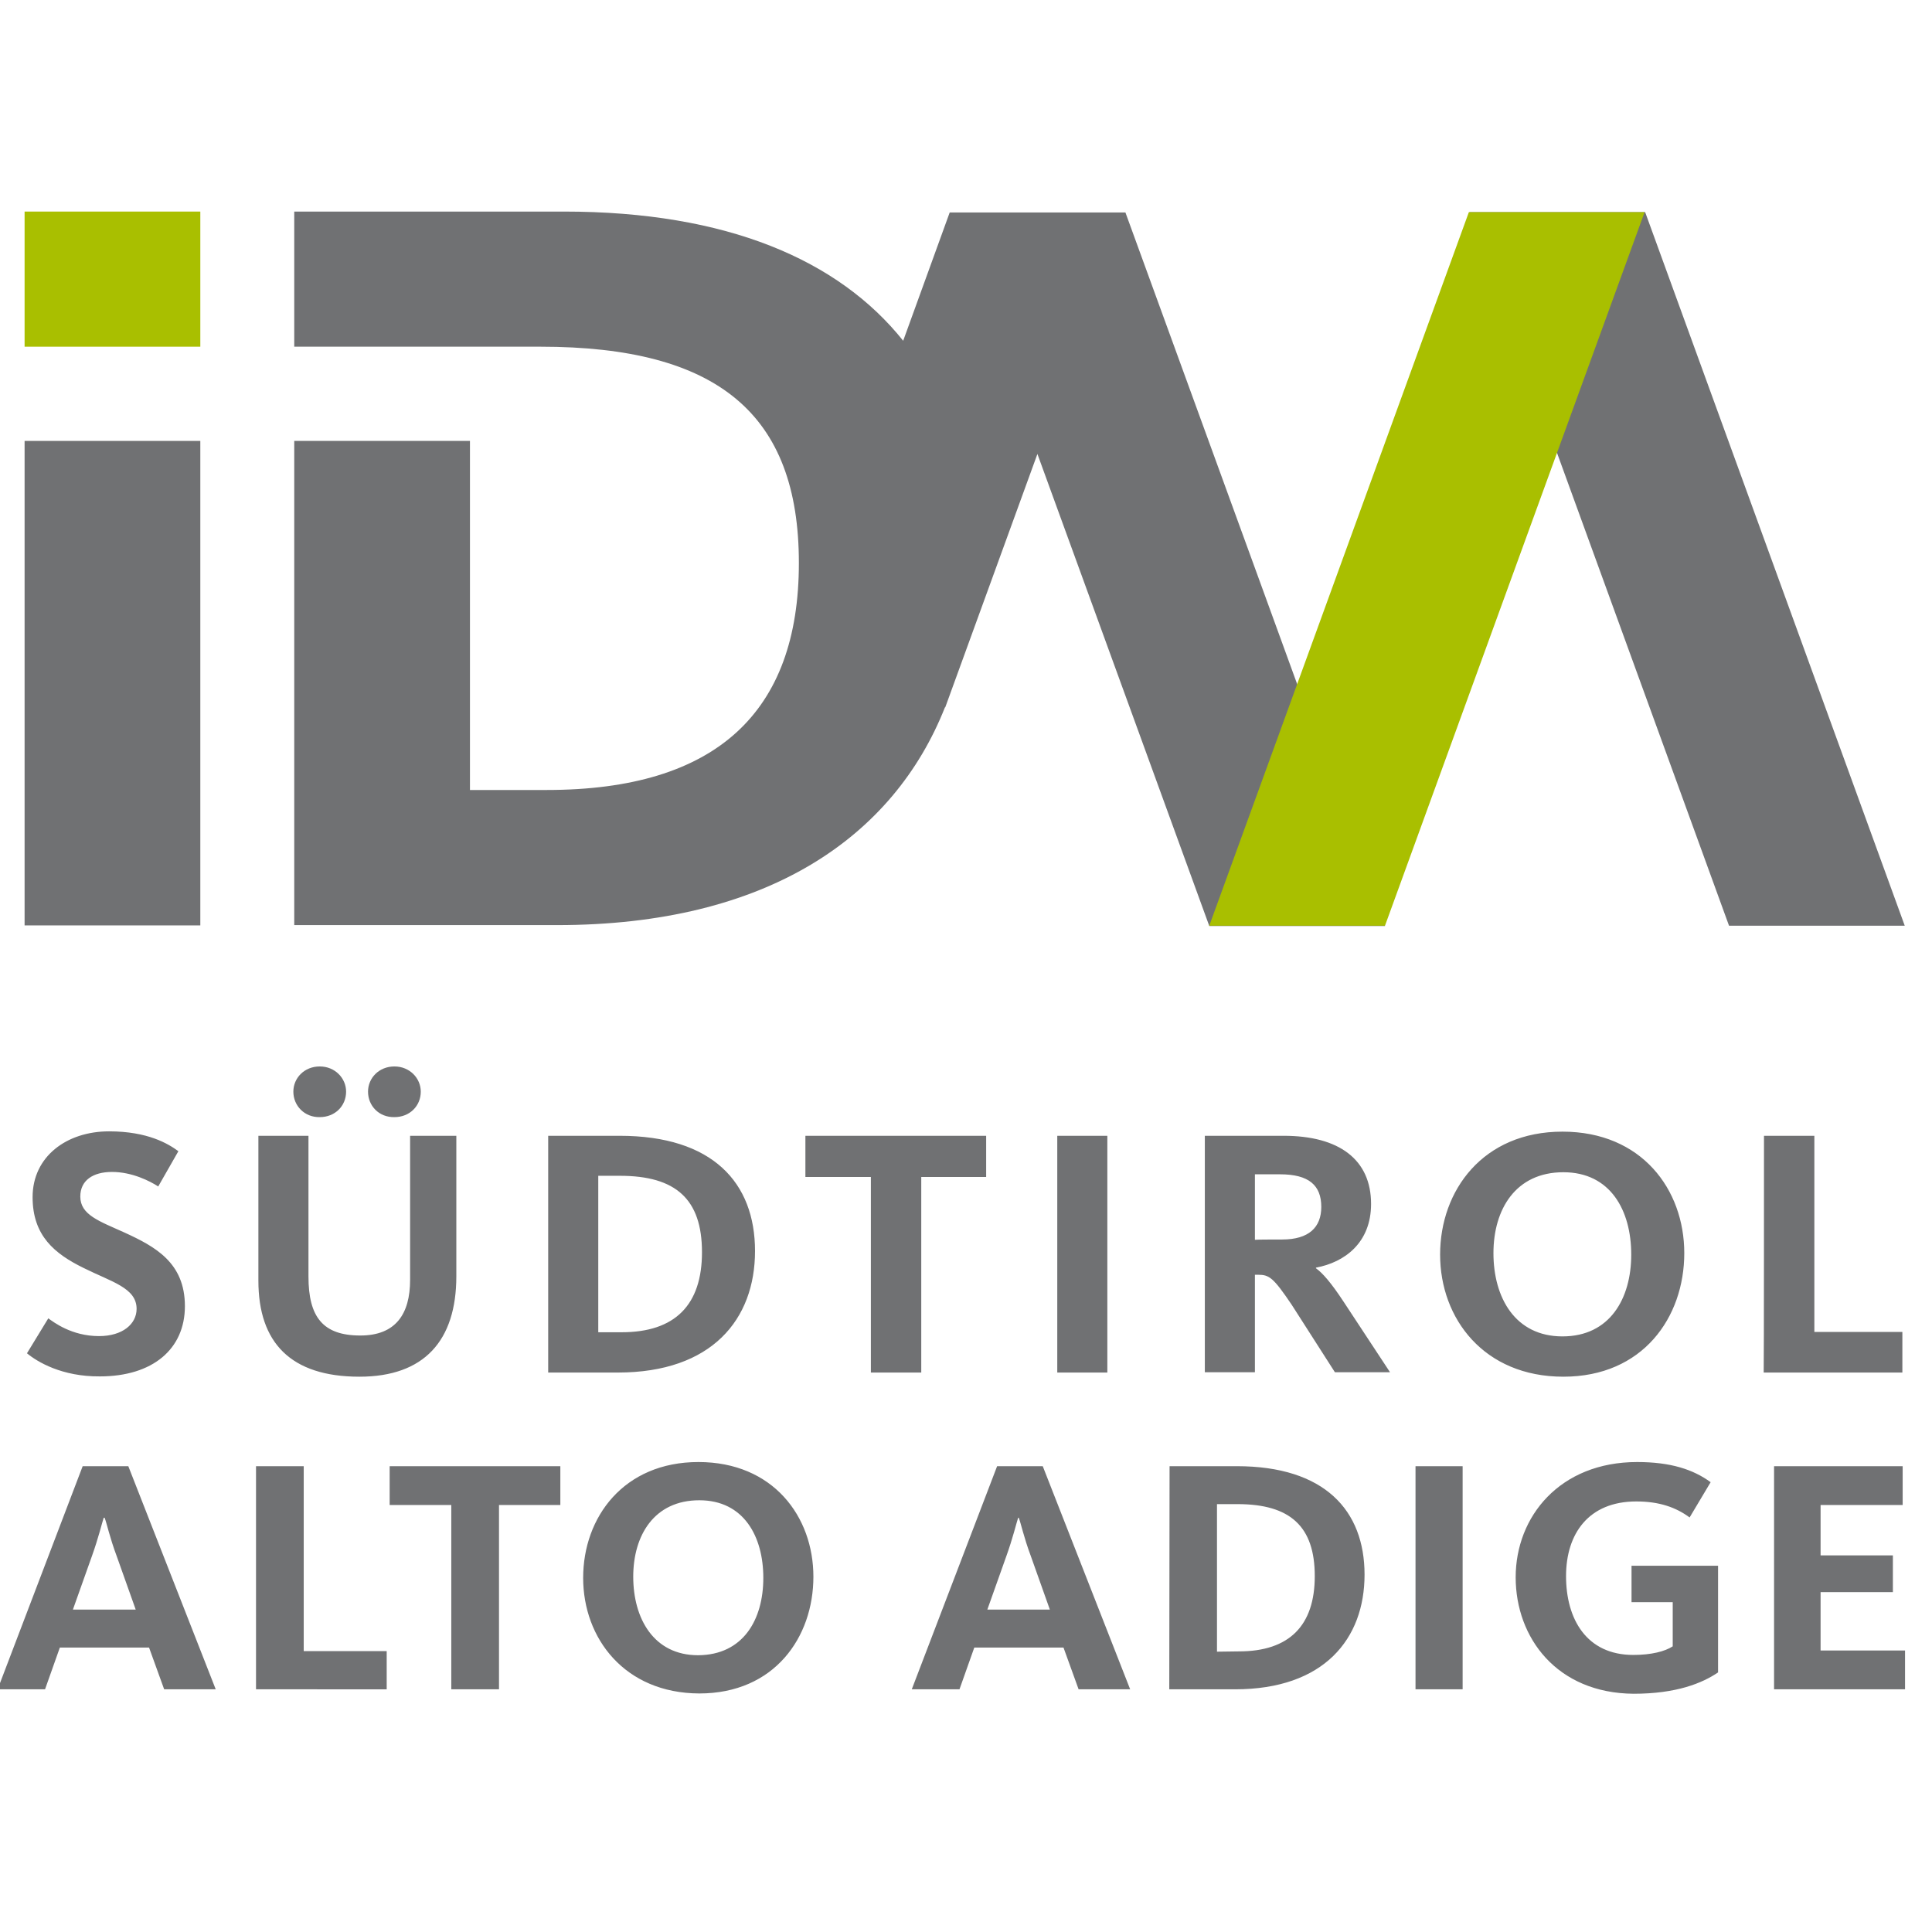 <?xml version="1.0" encoding="utf-8"?>
<!-- Generator: Adobe Illustrator 19.2.1, SVG Export Plug-In . SVG Version: 6.00 Build 0)  -->
<svg version="1.1" id="layer" xmlns="http://www.w3.org/2000/svg" xmlns:xlink="http://www.w3.org/1999/xlink" x="0px" y="0px"
	 viewBox="0 0 652 652" style="enable-background:new 0 0 652 652;" xml:space="preserve">
<style type="text/css">
	.st0{fill:#A9BF00;}
	.st1{fill:#707173;}
</style>
<path class="st0" d="M8.3,71.4h59.3V117H8.3V71.4z"/>
<path class="st1" d="M8.3,148.8h59.3v163.5H8.3V148.8z"/>
<path class="st1" d="M583.5,312.4h59.3L555.2,71.6h-59.3L583.5,312.4z M379.8,71.7L379.8,71.7l-59.3,0l0,0L304.8,115
	c-21.8-27.3-59.5-43.6-114.5-43.6H99.3V117h59.3v0h23.8c59.7,0,87.2,22.6,87.2,73c0,50.4-27.9,76.6-85.1,76.6h-25.9V148.8H99.3
	v163.4h0v0h59.3v0h29.4c71,0,113.6-29.8,130.9-73.5l0.1,0l31.1-85.5l58,159.3h59.3C467.5,312.4,379.8,71.7,379.8,71.7z"/>
<path class="st0" d="M467.4,312.4h-59.3l87.6-240.8H555L467.4,312.4z"/>
<g>
	<path class="st1" d="M27.9,494.8h15.4l29.5,75.3H55.4l-5.1-14.1H20.2l-5,14.1H-0.8C-0.8,570.1,27.9,494.8,27.9,494.8z M45.8,543.2
		l-6.4-18c-2.4-6.4-3.4-11.3-4.1-13H35c-0.6,1.8-1.8,6.9-4,13l-6.4,18C24.6,543.2,45.8,543.2,45.8,543.2z M86.4,494.8h16.1v62.4h28
		v12.9H86.4V494.8z M152.3,507.9h-20.8v-13.1h57.6v13.1h-20.7v62.2h-16.1V507.9z M196.8,532.5c0-20.5,13.7-39.1,38.9-39.1
		c25.2,0,38.8,18.4,38.8,38.7c0,20.5-13.2,39.4-38.5,39.4C210.8,571.4,196.8,552.9,196.8,532.5z M257.6,532.5
		c0-14-6.6-26.2-21.6-26.2c-15.2,0-22.3,11.8-22.3,25.8c0,14.1,6.9,26.5,21.9,26.5C250.8,558.5,257.6,546.6,257.6,532.5L257.6,532.5
		z M336.5,494.8h15.4l29.5,75.3H364l-5.1-14.1h-30.1l-5,14.1h-16.1L336.5,494.8z M354.3,543.2l-6.4-18c-2.4-6.4-3.4-11.3-4.1-13
		h-0.2c-0.6,1.8-1.8,6.9-4,13l-6.4,18H354.3z M394.7,494.8h22.7c29.6,0,43.1,14.9,43.1,36.6s-13.7,38.7-43.7,38.7h-22.2L394.7,494.8
		L394.7,494.8z M418.1,557.3c17,0,25.6-8.7,25.6-25.4c0-16.8-8.3-24.3-26.1-24.3h-6.9v49.8L418.1,557.3L418.1,557.3z M477.7,494.8
		h15.9v75.3h-15.9V494.8z M511.5,532.3c0-20.5,14.9-38.9,41-38.9c11.3,0,18.9,2.5,24.8,6.8l-7.1,11.9c-4.6-3.4-10.2-5.4-18-5.4
		c-16.1,0-23.7,10.9-23.7,25.2c0,14.5,6.9,26.6,22.7,26.6c6.1,0,10.7-1.2,13.3-2.9v-14.9h-13.9v-12.3h29.2v36
		c-5.3,3.6-14,7.2-28.5,7.2C525.4,571.4,511.5,552.7,511.5,532.3L511.5,532.3z M598.7,494.8h43.4v13.1h-27.7v17h24.4v12.4h-24.4V557
		h28.5v13.1h-44.2L598.7,494.8L598.7,494.8L598.7,494.8z"/>
</g>
<g>
	<path class="st1" d="M9.1,456.7l7.2-11.8c1.8,1.3,7.9,6,17.1,6c8,0,12.7-4.1,12.7-9.2c0-7.1-8.5-9.1-17.9-13.8
		c-9.8-4.8-17.2-10.9-17.2-23.9c0-13.7,11.5-22.2,25.8-22.2c13.1,0,20,4.2,23.4,6.7l-6.8,11.9c-2.8-1.8-8.8-4.9-15.6-4.9
		c-6.5,0-10.7,2.9-10.7,8.3c0,6.2,6.4,8.3,14.8,12.1c10.5,4.8,20.5,10.2,20.5,24.9c0,14.5-10.9,23.7-28.7,23.7
		C20.9,464.6,12.6,459.6,9.1,456.7L9.1,456.7z M87.2,432.2v-48.9h16.9v47.5c0,13.7,4.9,19.9,17.5,19.9c11.9,0,16.8-7.2,16.8-18.8
		v-48.6H154v47.4c0,21.8-10.9,33.9-32.7,33.9C98.1,464.6,87.2,453.1,87.2,432.2z M99,368.4c0-4.6,3.7-8.5,8.9-8.5
		c5.2,0,8.9,4,8.9,8.5c0,4.8-3.7,8.6-8.9,8.6C102.8,377.1,99,373.2,99,368.4z M124.2,368.4c0-4.6,3.7-8.5,8.9-8.5
		c5.2,0,8.9,4,8.9,8.5c0,4.8-3.7,8.6-8.9,8.6C127.9,377.1,124.2,373.2,124.2,368.4z M185,383.3h24.1c31.4,0,45.7,15.8,45.7,38.9
		c0,23-14.5,41-46.3,41H185L185,383.3C185,383.3,185,383.3,185,383.3z M209.8,449.6c18,0,27.1-9.2,27.1-27
		c0-17.9-8.8-25.8-27.7-25.8h-7.3v52.8H209.8z M293.9,397.2h-22.1v-13.9h61v13.9h-21.9v66h-17L293.9,397.2
		C293.9,397.2,293.9,397.2,293.9,397.2z M356.8,383.3h16.9v79.9h-16.9V383.3z M406.6,383.3h26.6c18.7,0,29.5,8,29.5,23
		c0,13.1-8.9,19.7-18.6,21.5v0.2c2.2,1.6,5,4.7,9.4,11.4l15.6,23.7h-18.6l-14.6-22.8c-6.2-9.2-7.6-10.1-11.3-10.1h-1.1v32.9h-16.9
		L406.6,383.3L406.6,383.3L406.6,383.3z M432.7,418.3c9,0,13.2-4.1,13.2-11c0-7.3-4.2-11-13.9-11h-8.5v22.1
		C423.5,418.3,432.7,418.3,432.7,418.3z M486,423.4c0-21.7,14.5-41.5,41.3-41.5c26.7,0,41.1,19.5,41.1,41c0,21.7-14,41.7-40.8,41.7
		C500.8,464.6,486,445,486,423.4z M550.5,423.4c0-14.9-7-27.8-22.9-27.8c-16.1,0-23.6,12.5-23.6,27.3c0,15,7.3,28.1,23.3,28.1
		C543.3,451,550.5,438.2,550.5,423.4L550.5,423.4z M595.3,383.3h17v66.2h29.7v13.7h-46.8C595.3,463.2,595.3,383.3,595.3,383.3z"/>
</g>
</svg>
